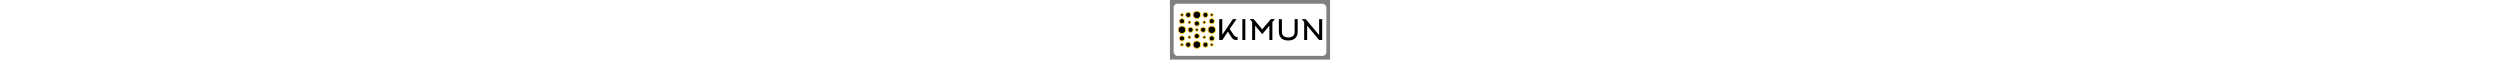 <?xml version="1.0" encoding="UTF-8" standalone="no"?>
<svg
   version="1.1"
   height="75"
   viewBox="0 0 3146.341 1170.732"
   id="svg117160"
   sodipodi:docname="logo_kimun_form.svg"
   inkscape:version="1.2.2 (732a01da63, 2022-12-09)"
   xmlns:inkscape="http://www.inkscape.org/namespaces/inkscape"
   xmlns:sodipodi="http://sodipodi.sourceforge.net/DTD/sodipodi-0.dtd"
   xmlns:xlink="http://www.w3.org/1999/xlink"
   xmlns="http://www.w3.org/2000/svg"
   xmlns:svg="http://www.w3.org/2000/svg">
  <rect x="0" y="0" width="3146.341" height="1170.732" fill="#808080" stroke="none"/>
  <defs
     id="defs117164">
    <linearGradient
       inkscape:collect="always"
       xlink:href="#SvgjsLinearGradient1053"
       id="linearGradient117166"
       x1="13.999"
       y1="14"
       x2="22.001"
       y2="14"
       gradientUnits="userSpaceOnUse" />
    <linearGradient
       inkscape:collect="always"
       xlink:href="#SvgjsLinearGradient1053"
       id="linearGradient117168"
       x1="25"
       y1="11.501"
       x2="38"
       y2="11.501"
       gradientUnits="userSpaceOnUse" />
    <linearGradient
       inkscape:collect="always"
       xlink:href="#SvgjsLinearGradient1053"
       id="linearGradient117170"
       x1="41"
       y1="9.001"
       x2="59"
       y2="9.001"
       gradientUnits="userSpaceOnUse" />
    <linearGradient
       inkscape:collect="always"
       xlink:href="#SvgjsLinearGradient1053"
       id="linearGradient117172"
       x1="61.998"
       y1="11.5"
       x2="75"
       y2="11.5"
       gradientUnits="userSpaceOnUse" />
    <linearGradient
       inkscape:collect="always"
       xlink:href="#SvgjsLinearGradient1053"
       id="linearGradient117174"
       x1="78"
       y1="14.001"
       x2="86"
       y2="14.001"
       gradientUnits="userSpaceOnUse" />
    <linearGradient
       inkscape:collect="always"
       xlink:href="#SvgjsLinearGradient1053"
       id="linearGradient117176"
       x1="11.5"
       y1="25.001"
       x2="24.5"
       y2="25.001"
       gradientUnits="userSpaceOnUse" />
    <linearGradient
       inkscape:collect="always"
       xlink:href="#SvgjsLinearGradient1053"
       id="linearGradient117178"
       x1="29.999"
       y1="30"
       x2="37.999"
       y2="30"
       gradientUnits="userSpaceOnUse" />
    <linearGradient
       inkscape:collect="always"
       xlink:href="#SvgjsLinearGradient1053"
       id="linearGradient117180"
       x1="43.5"
       y1="30.001"
       x2="56.5"
       y2="30.001"
       gradientUnits="userSpaceOnUse" />
    <linearGradient
       inkscape:collect="always"
       xlink:href="#SvgjsLinearGradient1053"
       id="linearGradient117182"
       x1="61.998"
       y1="29.999"
       x2="70"
       y2="29.999"
       gradientUnits="userSpaceOnUse" />
    <linearGradient
       inkscape:collect="always"
       xlink:href="#SvgjsLinearGradient1053"
       id="linearGradient117184"
       x1="75.499"
       y1="25"
       x2="88.501"
       y2="25"
       gradientUnits="userSpaceOnUse" />
    <linearGradient
       inkscape:collect="always"
       xlink:href="#SvgjsLinearGradient1053"
       id="linearGradient117186"
       x1="9"
       y1="41.001"
       x2="27"
       y2="41.001"
       gradientUnits="userSpaceOnUse" />
    <linearGradient
       inkscape:collect="always"
       xlink:href="#SvgjsLinearGradient1053"
       id="linearGradient117188"
       x1="29.999"
       y1="43.501"
       x2="42.999"
       y2="43.501"
       gradientUnits="userSpaceOnUse" />
    <linearGradient
       inkscape:collect="always"
       xlink:href="#SvgjsLinearGradient1053"
       id="linearGradient117190"
       x1="46"
       y1="45.999"
       x2="54"
       y2="45.999"
       gradientUnits="userSpaceOnUse" />
    <linearGradient
       inkscape:collect="always"
       xlink:href="#SvgjsLinearGradient1053"
       id="linearGradient117192"
       x1="57"
       y1="43.501"
       x2="70"
       y2="43.501"
       gradientUnits="userSpaceOnUse" />
    <linearGradient
       inkscape:collect="always"
       xlink:href="#SvgjsLinearGradient1053"
       id="linearGradient117194"
       x1="73"
       y1="41.001"
       x2="91"
       y2="41.001"
       gradientUnits="userSpaceOnUse" />
    <linearGradient
       inkscape:collect="always"
       xlink:href="#SvgjsLinearGradient1053"
       id="linearGradient117196"
       x1="11.5"
       y1="62.001"
       x2="24.5"
       y2="62.001"
       gradientUnits="userSpaceOnUse" />
    <linearGradient
       inkscape:collect="always"
       xlink:href="#SvgjsLinearGradient1053"
       id="linearGradient117198"
       x1="29.999"
       y1="62"
       x2="37.999"
       y2="62"
       gradientUnits="userSpaceOnUse" />
    <linearGradient
       inkscape:collect="always"
       xlink:href="#SvgjsLinearGradient1053"
       id="linearGradient117200"
       gradientTransform="scale(1,1)"
       x1="43.495"
       y1="57.004"
       x2="56.496"
       y2="57.004"
       gradientUnits="userSpaceOnUse" />
    <linearGradient
       inkscape:collect="always"
       xlink:href="#SvgjsLinearGradient1053"
       id="linearGradient117202"
       x1="61.998"
       y1="61.999"
       x2="70"
       y2="61.999"
       gradientUnits="userSpaceOnUse" />
    <linearGradient
       inkscape:collect="always"
       xlink:href="#SvgjsLinearGradient1053"
       id="linearGradient117204"
       x1="75.499"
       y1="62"
       x2="88.501"
       y2="62"
       gradientUnits="userSpaceOnUse" />
    <linearGradient
       inkscape:collect="always"
       xlink:href="#SvgjsLinearGradient1053"
       id="linearGradient117206"
       x1="13.999"
       y1="77.999"
       x2="22.001"
       y2="77.999"
       gradientUnits="userSpaceOnUse" />
    <linearGradient
       inkscape:collect="always"
       xlink:href="#SvgjsLinearGradient1053"
       id="linearGradient117208"
       x1="25"
       y1="75.5"
       x2="38"
       y2="75.5"
       gradientUnits="userSpaceOnUse" />
    <linearGradient
       inkscape:collect="always"
       xlink:href="#SvgjsLinearGradient1053"
       id="linearGradient117210"
       x1="41"
       y1="73"
       x2="59"
       y2="73"
       gradientUnits="userSpaceOnUse" />
    <linearGradient
       inkscape:collect="always"
       xlink:href="#SvgjsLinearGradient1053"
       id="linearGradient117212"
       x1="61.998"
       y1="75.499"
       x2="75"
       y2="75.499"
       gradientUnits="userSpaceOnUse" />
    <linearGradient
       inkscape:collect="always"
       xlink:href="#SvgjsLinearGradient1053"
       id="linearGradient117214"
       x1="78"
       y1="78"
       x2="86"
       y2="78"
       gradientUnits="userSpaceOnUse" />
    <defs
       id="SvgjsDefs1044">
      <linearGradient
         id="SvgjsLinearGradient1053">
        <stop
           id="SvgjsStop1054"
           stop-color="#fbb040"
           offset="0" />
        <stop
           id="SvgjsStop1055"
           stop-color="#f9ed32"
           offset="1" />
      </linearGradient>
    </defs>
  </defs>
  <sodipodi:namedview
     id="namedview117162"
     pagecolor="#ffffff"
     bordercolor="#000000"
     borderopacity="0.25"
     inkscape:showpageshadow="2"
     inkscape:pageopacity="0.0"
     inkscape:pagecheckerboard="0"
     inkscape:deskcolor="#d1d1d1"
     showgrid="false"
     inkscape:zoom="6.1531781"
     inkscape:cx="1583.3281"
     inkscape:cy="64.194469"
     inkscape:window-width="2560"
     inkscape:window-height="1369"
     inkscape:window-x="-8"
     inkscape:window-y="-8"
     inkscape:window-maximized="1"
     inkscape:current-layer="svg117160" />
  <g
     id="SvgjsG1045"
     featureKey="rootContainer"
     transform="matrix(7.317,0,0,7.317,73.171,73.171)"
     fill="#ffffff">
    <rect
       width="410"
       height="140"
       rx="10"
       ry="10"
       id="rect117098"
       x="0"
       y="0" />
  </g>
  <g
     id="g117280"
     transform="translate(-55.52)">
    <g
       id="SvgjsG1046"
       featureKey="PG4fjM-0"
       transform="matrix(9.146,0,0,9.146,128.049,128.044)"
       fill="#000000">
      <circle
         stroke="url(#SvgjsLinearGradient1053)"
         stroke-width="2"
         stroke-linecap="round"
         stroke-linejoin="round"
         stroke-miterlimit="10"
         cx="18"
         cy="18.001"
         r="3.001"
         id="circle117101"
         style="stroke:url(#linearGradient117166)" />
      <circle
         stroke="url(#SvgjsLinearGradient1053)"
         stroke-width="2"
         stroke-linecap="round"
         stroke-linejoin="round"
         stroke-miterlimit="10"
         cx="31.5"
         cy="18.001"
         r="5.5"
         id="circle117103"
         style="stroke:url(#linearGradient117168)" />
      <circle
         stroke="url(#SvgjsLinearGradient1053)"
         stroke-width="2"
         stroke-linecap="round"
         stroke-linejoin="round"
         stroke-miterlimit="10"
         cx="50"
         cy="18.001"
         r="8"
         id="circle117105"
         style="stroke:url(#linearGradient117170)" />
      <circle
         stroke="url(#SvgjsLinearGradient1053)"
         stroke-width="2"
         stroke-linecap="round"
         stroke-linejoin="round"
         stroke-miterlimit="10"
         cx="68.499"
         cy="18.001"
         r="5.501"
         id="circle117107"
         style="stroke:url(#linearGradient117172)" />
      <circle
         stroke="url(#SvgjsLinearGradient1053)"
         stroke-width="2"
         stroke-linecap="round"
         stroke-linejoin="round"
         stroke-miterlimit="10"
         cx="82"
         cy="18.001"
         r="3"
         id="circle117109"
         style="stroke:url(#linearGradient117174)" />
      <circle
         stroke="url(#SvgjsLinearGradient1053)"
         stroke-width="2"
         stroke-linecap="round"
         stroke-linejoin="round"
         stroke-miterlimit="10"
         cx="18"
         cy="31.501"
         r="5.5"
         id="circle117111"
         style="stroke:url(#linearGradient117176)" />
      <circle
         stroke="url(#SvgjsLinearGradient1053)"
         stroke-width="2"
         stroke-linecap="round"
         stroke-linejoin="round"
         stroke-miterlimit="10"
         cx="33.999"
         cy="34"
         r="3"
         id="circle117113"
         style="stroke:url(#linearGradient117178)" />
      <circle
         stroke="url(#SvgjsLinearGradient1053)"
         stroke-width="2"
         stroke-linecap="round"
         stroke-linejoin="round"
         stroke-miterlimit="10"
         cx="50"
         cy="36.501"
         r="5.5"
         id="circle117115"
         style="stroke:url(#linearGradient117180)" />
      <circle
         stroke="url(#SvgjsLinearGradient1053)"
         stroke-width="2"
         stroke-linecap="round"
         stroke-linejoin="round"
         stroke-miterlimit="10"
         cx="65.999"
         cy="34"
         r="3.001"
         id="circle117117"
         style="stroke:url(#linearGradient117182)" />
      <circle
         stroke="url(#SvgjsLinearGradient1053)"
         stroke-width="2"
         stroke-linecap="round"
         stroke-linejoin="round"
         stroke-miterlimit="10"
         cx="82"
         cy="31.501"
         r="5.501"
         id="circle117119"
         style="stroke:url(#linearGradient117184)" />
      <circle
         stroke="url(#SvgjsLinearGradient1053)"
         stroke-width="2"
         stroke-linecap="round"
         stroke-linejoin="round"
         stroke-miterlimit="10"
         cx="18"
         cy="50.001"
         r="8"
         id="circle117121"
         style="stroke:url(#linearGradient117186)" />
      <circle
         stroke="url(#SvgjsLinearGradient1053)"
         stroke-width="2"
         stroke-linecap="round"
         stroke-linejoin="round"
         stroke-miterlimit="10"
         cx="36.499"
         cy="50.001"
         r="5.5"
         id="circle117123"
         style="stroke:url(#linearGradient117188)" />
      <circle
         stroke="url(#SvgjsLinearGradient1053)"
         stroke-width="2"
         stroke-linecap="round"
         stroke-linejoin="round"
         stroke-miterlimit="10"
         cx="50"
         cy="49.999"
         r="3"
         id="circle117125"
         style="stroke:url(#linearGradient117190)" />
      <circle
         stroke="url(#SvgjsLinearGradient1053)"
         stroke-width="2"
         stroke-linecap="round"
         stroke-linejoin="round"
         stroke-miterlimit="10"
         cx="63.5"
         cy="50.001"
         r="5.5"
         id="circle117127"
         style="stroke:url(#linearGradient117192)" />
      <circle
         stroke="url(#SvgjsLinearGradient1053)"
         stroke-width="2"
         stroke-linecap="round"
         stroke-linejoin="round"
         stroke-miterlimit="10"
         cx="82"
         cy="50.001"
         r="8"
         id="circle117129"
         style="stroke:url(#linearGradient117194)" />
      <circle
         stroke="url(#SvgjsLinearGradient1053)"
         stroke-width="2"
         stroke-linecap="round"
         stroke-linejoin="round"
         stroke-miterlimit="10"
         cx="18"
         cy="68.501"
         r="5.5"
         id="circle117131"
         style="stroke:url(#linearGradient117196)" />
      <circle
         stroke="url(#SvgjsLinearGradient1053)"
         stroke-width="2"
         stroke-linecap="round"
         stroke-linejoin="round"
         stroke-miterlimit="10"
         cx="33.999"
         cy="66"
         r="3"
         id="circle117133"
         style="stroke:url(#linearGradient117198)" />
      <path
         stroke="url(#SvgjsLinearGradient1053)"
         stroke-width="2"
         stroke-linecap="round"
         stroke-linejoin="round"
         stroke-miterlimit="10"
         d="M 55.5,63.502 C 55.5,66.537 53.037,69 50,69 46.964,69 44.498,66.537 44.498,63.502 44.498,60.462 46.964,58 50,58 c 3.037,0 5.5,2.462 5.5,5.502 z"
         id="path117135"
         style="stroke:url(#linearGradient117200)" />
      <circle
         stroke="url(#SvgjsLinearGradient1053)"
         stroke-width="2"
         stroke-linecap="round"
         stroke-linejoin="round"
         stroke-miterlimit="10"
         cx="65.999"
         cy="66"
         r="3.001"
         id="circle117137"
         style="stroke:url(#linearGradient117202)" />
      <circle
         stroke="url(#SvgjsLinearGradient1053)"
         stroke-width="2"
         stroke-linecap="round"
         stroke-linejoin="round"
         stroke-miterlimit="10"
         cx="82"
         cy="68.501"
         r="5.501"
         id="circle117139"
         style="stroke:url(#linearGradient117204)" />
      <circle
         stroke="url(#SvgjsLinearGradient1053)"
         stroke-width="2"
         stroke-linecap="round"
         stroke-linejoin="round"
         stroke-miterlimit="10"
         cx="18"
         cy="82"
         r="3.001"
         id="circle117141"
         style="stroke:url(#linearGradient117206)" />
      <circle
         stroke="url(#SvgjsLinearGradient1053)"
         stroke-width="2"
         stroke-linecap="round"
         stroke-linejoin="round"
         stroke-miterlimit="10"
         cx="31.5"
         cy="82"
         r="5.5"
         id="circle117143"
         style="stroke:url(#linearGradient117208)" />
      <circle
         stroke="url(#SvgjsLinearGradient1053)"
         stroke-width="2"
         stroke-linecap="round"
         stroke-linejoin="round"
         stroke-miterlimit="10"
         cx="50"
         cy="82"
         r="8"
         id="circle117145"
         style="stroke:url(#linearGradient117210)" />
      <circle
         stroke="url(#SvgjsLinearGradient1053)"
         stroke-width="2"
         stroke-linecap="round"
         stroke-linejoin="round"
         stroke-miterlimit="10"
         cx="68.499"
         cy="82"
         r="5.501"
         id="circle117147"
         style="stroke:url(#linearGradient117212)" />
      <circle
         stroke="url(#SvgjsLinearGradient1053)"
         stroke-width="2"
         stroke-linecap="round"
         stroke-linejoin="round"
         stroke-miterlimit="10"
         cx="82"
         cy="82"
         r="3"
         id="circle117149"
         style="stroke:url(#linearGradient117214)" />
    </g>
    <g
       id="SvgjsG1047"
       featureKey="jxYttZ-0"
       transform="matrix(27.539,0,0,27.539,963.429,235.347)"
       fill="#000000">
      <path
         d="M 8.4,14.02 4.38,20 H 2.2 V 5.08 H 4.38 V 16.22 L 11.96,5.08 h 2.62 l -4.9,7.02 2.68,4.02 q 0.64,0.96 1.26,1.36 0.5,0.32 1.06,0.32 L 15.3,17.78 V 20 h -0.4 q -1,0.02 -1.46,-0.08 -0.74,-0.12 -1.36,-0.6 -0.7,-0.56 -1.42,-1.68 z M 20.84,20 H 18.7 V 5.08 h 2.14 z m 17.14,-10.26 -5.1,6.1 -5.06,-6.1 V 20 H 25.68 V 7.18 l -1.74,-2.1 h 2.82 l 6.1,7.32 6.18,-7.32 h 2.82 l -1.74,2.1 V 20 h -2.14 z m 13.48,10.6 q -2.1,0 -3.61,-0.73 -1.51,-0.73 -2.3,-2.11 -0.79,-1.38 -0.79,-3.3 V 5.08 h 2.16 v 9.12 q 0,1.92 1.18,2.94 1.18,1.02 3.36,1.02 2.18,0 3.36,-1.02 Q 56,16.12 56,14.2 V 5.08 h 2.16 v 9.12 q 0,1.92 -0.79,3.3 -0.79,1.38 -2.3,2.11 -1.51,0.73 -3.61,0.73 z M 62.8,7.18 61.06,5.08 h 2.82 l 9.58,11.4 V 5.08 h 2.2 V 20 H 73.5 L 64.94,9.74 V 20 H 62.8 Z"
         id="path117152" />
    </g>
  </g>
</svg>
